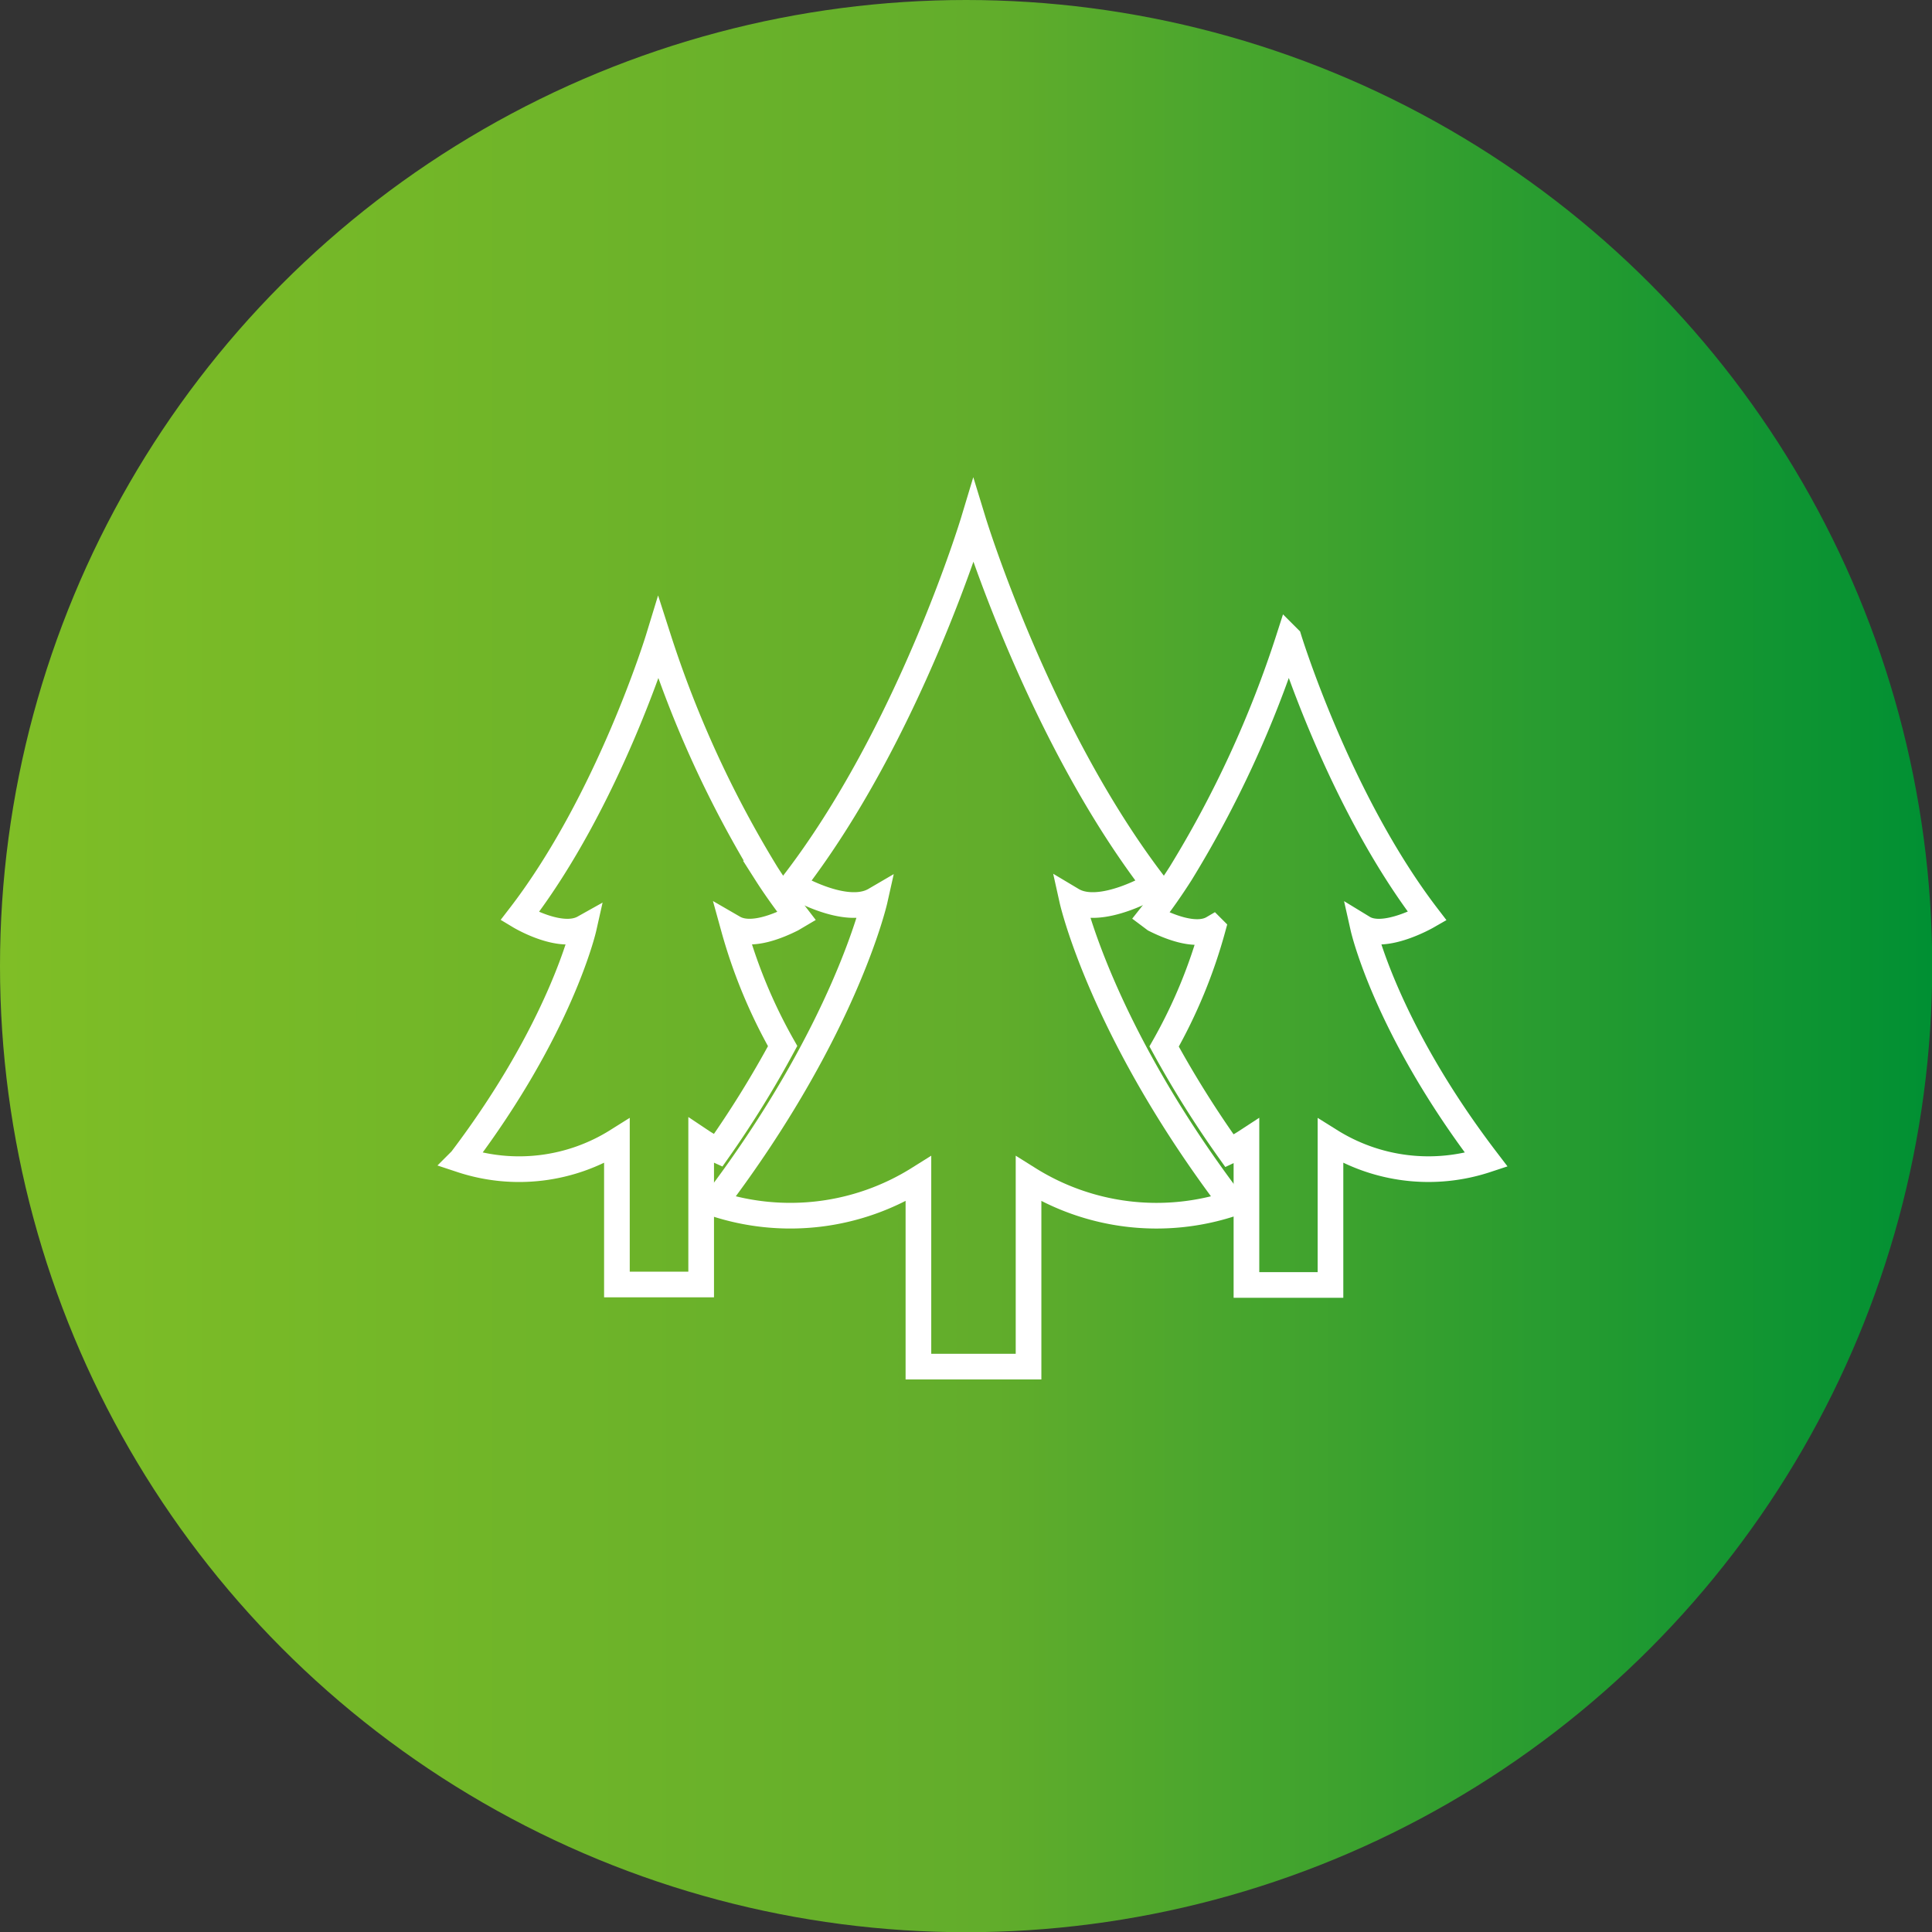 <svg xmlns="http://www.w3.org/2000/svg" xmlns:xlink="http://www.w3.org/1999/xlink" viewBox="0 0 90.35 90.35"><rect x="0" y="0" width="90.35" height="90.35" fill="#333333" stroke="none"/><defs><style>.cls-1{fill:url(#名称未設定グラデーション_4);}.cls-2{fill:none;stroke:#fff;stroke-miterlimit:10;stroke-width:1.2px;}</style><linearGradient id="名称未設定グラデーション_4" y1="45.18" x2="90.35" y2="45.18" gradientUnits="userSpaceOnUse"><stop offset="0" stop-color="#7fbe26"/><stop offset="0.51" stop-color="#62ad2b"/><stop offset="1" stop-color="#009033"/></linearGradient></defs><g id="レイヤー_2" data-name="レイヤー 2"><g id="レイヤー_4" data-name="レイヤー 4"><circle class="cls-1" cx="45.18" cy="45.18" r="45.18"/><path class="cls-2" d="M54,41.38c-5.45-7.09-8.48-17-8.48-17s-3,9.94-8.47,17c0,0,2.49,1.51,3.86.71,0,0-1.37,6.12-7.5,14.19a11.29,11.29,0,0,0,9.54-1.15v8.78h5.15V55.13a11.26,11.26,0,0,0,9.53,1.15c-6.13-8.07-7.49-14.19-7.49-14.19C51.48,42.89,54,41.38,54,41.38Z"/><path class="cls-2" d="M36.6,48.92a24.39,24.39,0,0,1-2.29-5.53c.83.48,2.19-.14,2.73-.41l.22-.13c-.5-.65-1-1.34-1.42-2a50.89,50.89,0,0,1-5.05-11s-2.32,7.59-6.49,13c0,0,1.91,1.15,3,.54,0,0-1.05,4.68-5.73,10.85a8.61,8.61,0,0,0,7.28-.88v6.71h3.94V53.36a5.55,5.55,0,0,0,.79.44A48.53,48.53,0,0,0,36.6,48.92Z"/><path class="cls-2" d="M63.75,43.39c1,.61,3-.54,3-.54-4.16-5.43-6.48-13-6.48-13a50.64,50.64,0,0,1-5.06,11c-.44.69-.92,1.38-1.41,2L54,43c.54.27,1.9.89,2.72.41a24,24,0,0,1-2.28,5.53,48.53,48.53,0,0,0,3.06,4.88,6.41,6.41,0,0,0,.79-.44v6.71h3.93V53.36a8.64,8.64,0,0,0,7.29.88C64.8,48.07,63.75,43.39,63.75,43.39Z"/></g></g></svg>